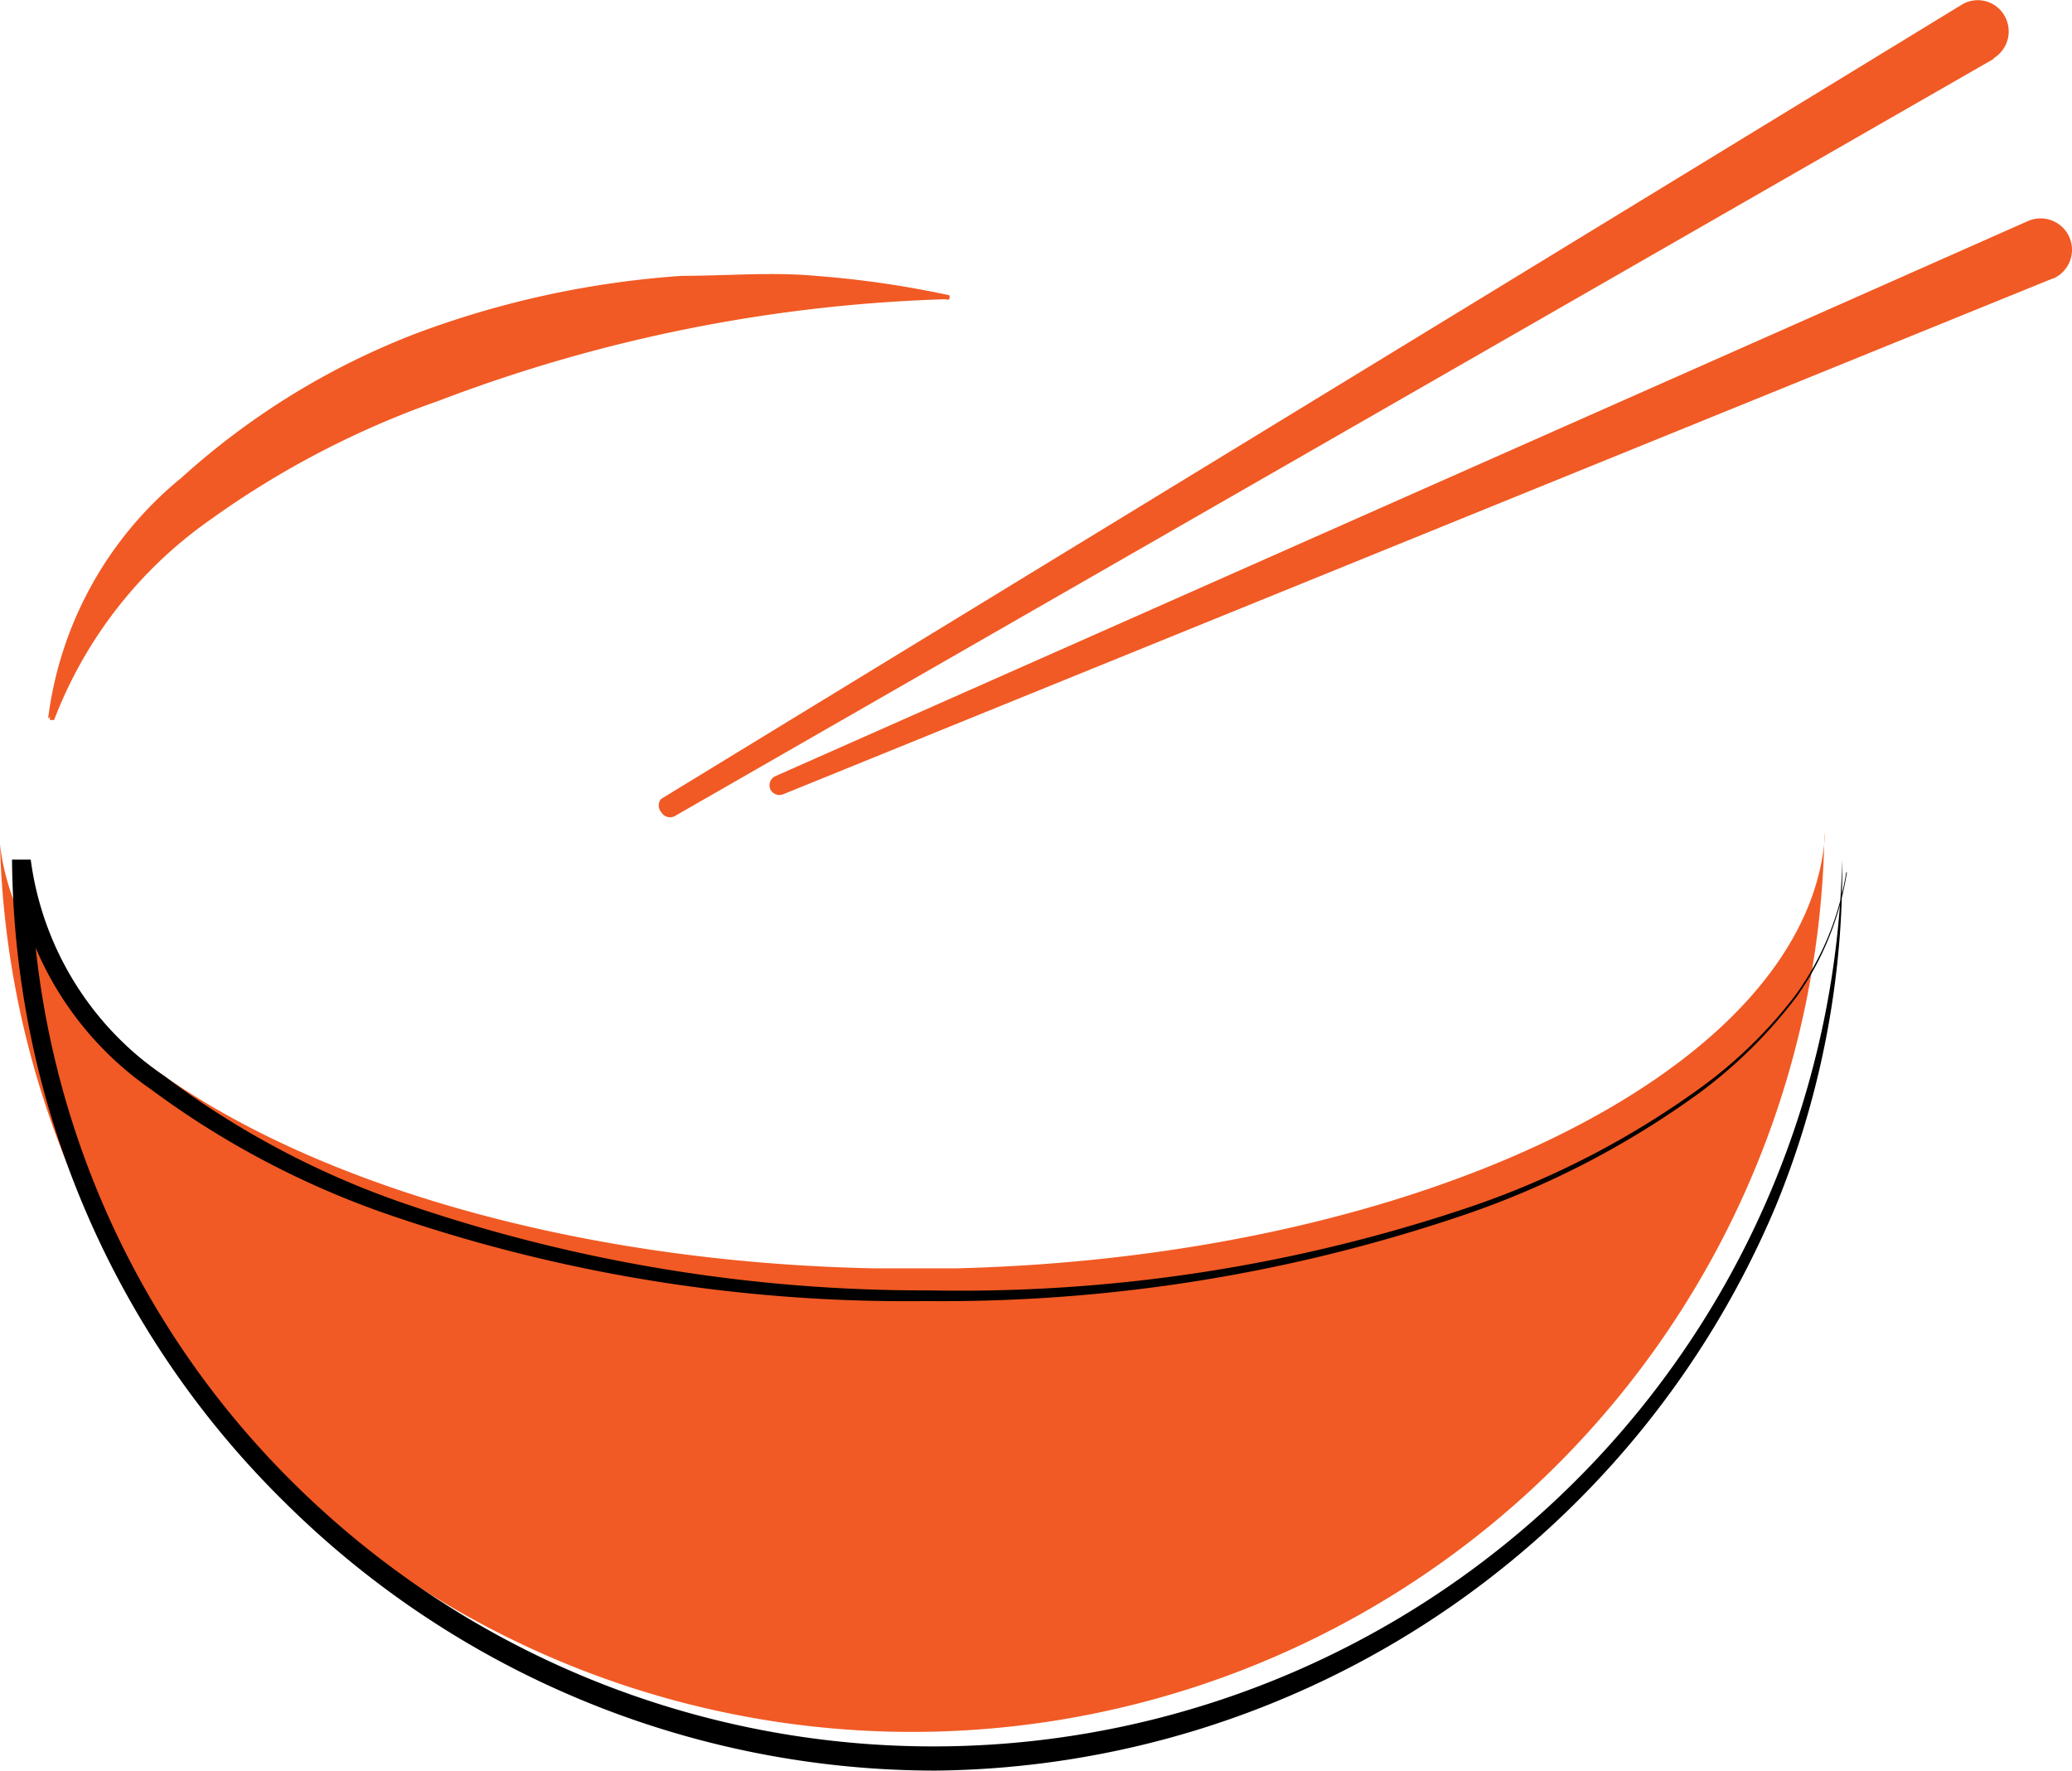 <?xml version="1.0" encoding="UTF-8"?> <svg xmlns="http://www.w3.org/2000/svg" viewBox="0 0 31.02 26.51"><defs><style>.cls-1{fill:#f15a24;}</style></defs><g id="LogoMark_Orange" data-name="LogoMark Orange"><g id="Icon"><path class="cls-1" d="M29.85.88,10.1,12.22a.15.15,0,0,1-.2-.06.15.15,0,0,1,0-.2L29.37.07A.46.46,0,0,1,30,.22a.47.47,0,0,1-.15.65Z"></path><path class="cls-1" d="M30.73,4.17l-19,7.72a.15.15,0,0,1-.2-.08.15.15,0,0,1,.08-.19L30.36,3.31a.47.47,0,0,1,.38.86Z"></path><path class="cls-1" d="M27.31,12.64c-.38,3.43-6.1,6.18-13,6.35H13.09C6.16,18.85.39,16.09,0,12.64v-.18H0v.18a13.66,13.66,0,0,0,27.31,0,1.09,1.09,0,0,0,0-.18h0"></path><path d="M27.65,13.06a4.38,4.38,0,0,1-.75,1.86,7.23,7.23,0,0,1-1.44,1.43,13.24,13.24,0,0,1-3.6,1.86,24.28,24.28,0,0,1-8,1.27,23.82,23.82,0,0,1-8-1.28,13.18,13.18,0,0,1-3.6-1.89A4.91,4.91,0,0,1,.18,12.87H.46a13.24,13.24,0,0,0,4,9.4,13.61,13.61,0,0,0,23.12-9.4h0a13.26,13.26,0,0,1-1,5.2A13.8,13.8,0,0,1,14,26.51a13.84,13.84,0,0,1-9.72-4A13.65,13.65,0,0,1,.18,12.87H.46a4.65,4.65,0,0,0,2,3.24A13,13,0,0,0,6,18a23.92,23.92,0,0,0,7.91,1.32,23.83,23.83,0,0,0,7.95-1.2,13,13,0,0,0,3.58-1.82,6.83,6.83,0,0,0,1.44-1.4,4.27,4.27,0,0,0,.76-1.84Z"></path><path class="cls-1" d="M.72,10.76a5.54,5.54,0,0,1,2-3.61A11.24,11.24,0,0,1,6.21,5a14.05,14.05,0,0,1,4-.87c.67,0,1.34-.06,2,0a14.82,14.82,0,0,1,2,.29h0a.06.06,0,0,1,0,.06.05.05,0,0,1-.05,0A23.25,23.25,0,0,0,6.57,6,13.52,13.52,0,0,0,3.15,7.78a6.49,6.49,0,0,0-2.34,3,0,0,0,0,1-.06,0,.07.07,0,0,1,0-.05Z"></path></g></g></svg> 